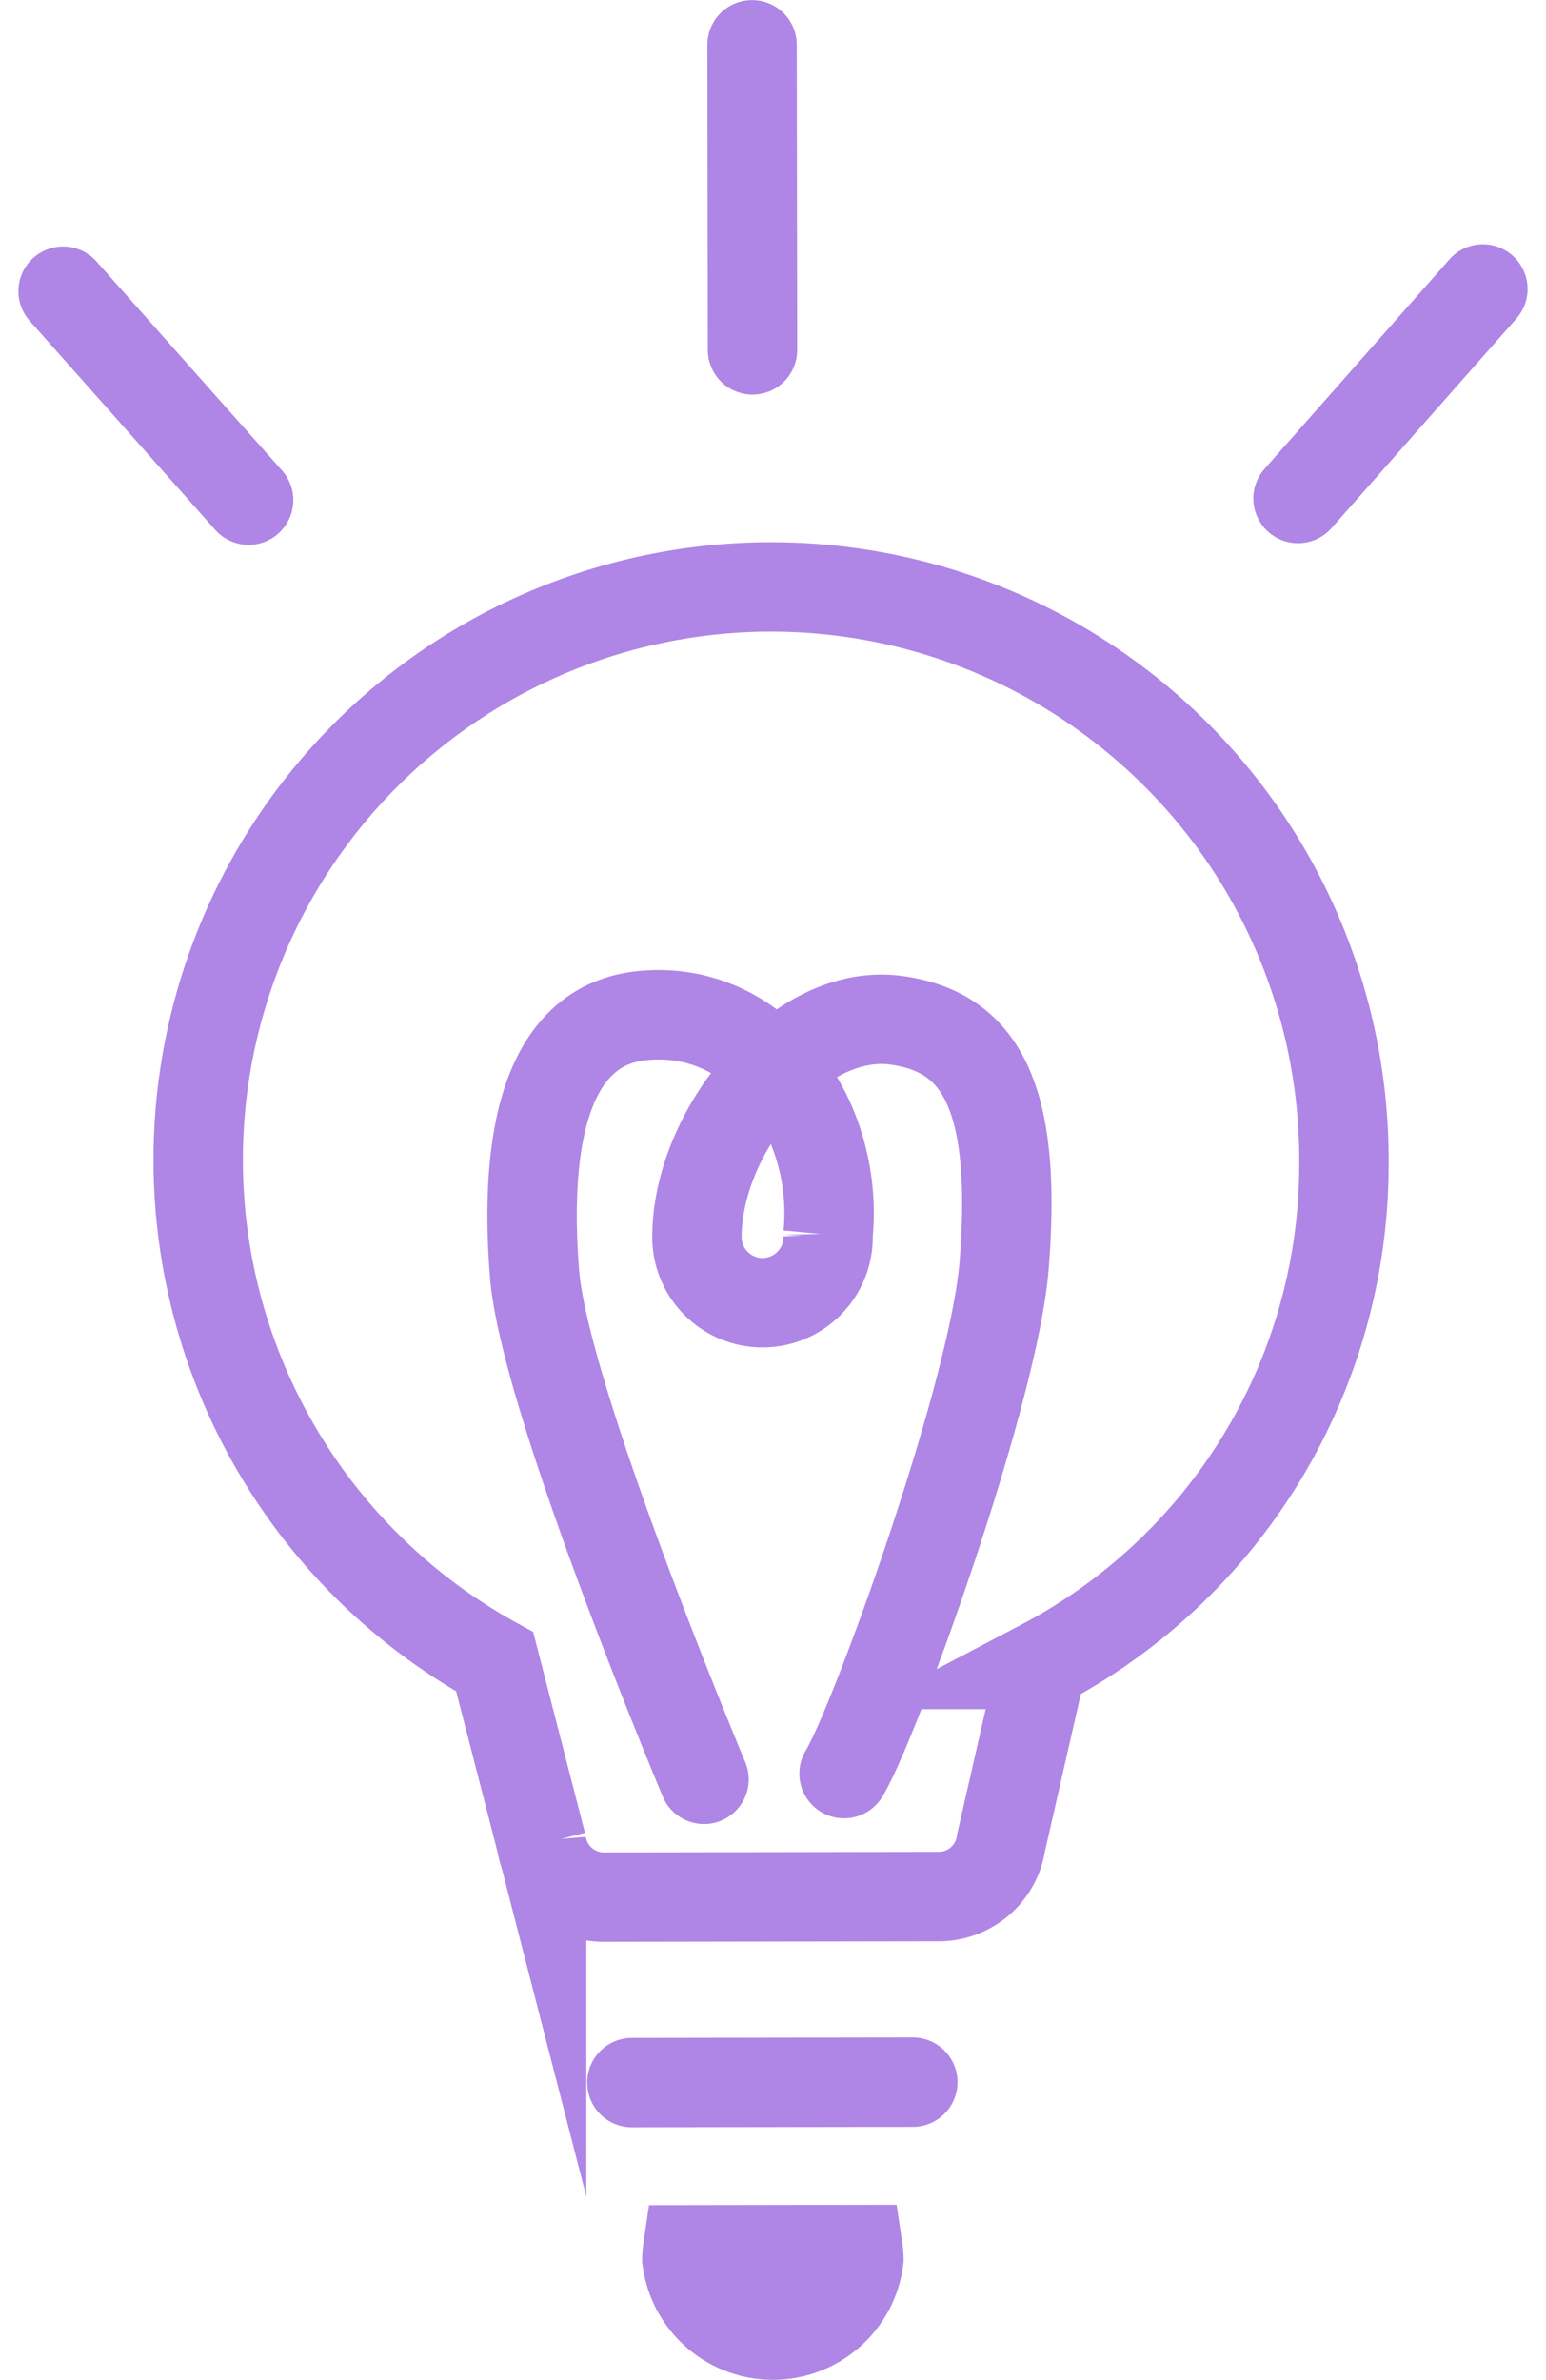<svg xmlns="http://www.w3.org/2000/svg" width="34.589" height="53.236" viewBox="0 0 34.589 53.236">
  <g id="グループ_1026" data-name="グループ 1026" transform="translate(5825.912 -2312.473)">
    <path id="パス_576" data-name="パス 576" d="M54.494,104.839a12.817,12.817,0,1,0-19,11.109l1.05,4.075a1.411,1.411,0,0,0,1.4,1.19l7.481-.012a1.411,1.411,0,0,0,1.4-1.217l.908-3.976A12.633,12.633,0,0,0,54.494,104.839Z" transform="translate(-5850.338 2233.698)" fill="none" stroke="#af85e6" stroke-miterlimit="10" stroke-width="2"/>
    <line id="線_171" data-name="線 171" y1="0.01" x2="6.286" transform="translate(-5811.775 2359.05)" fill="none" stroke="#af85e6" stroke-linecap="round" stroke-miterlimit="10" stroke-width="2"/>
    <path id="パス_577" data-name="パス 577" d="M102.517,367.647a1.5,1.5,0,0,0-.016.212,1.939,1.939,0,0,0,3.848-.006,1.521,1.521,0,0,0-.017-.212Z" transform="translate(-5913.045 1995.154)" fill="none" stroke="#af85e6" stroke-width="2"/>
    <path id="パス_578" data-name="パス 578" d="M83.02,171.754s-3.573-8.5-3.793-11.323c-.235-3.006.26-5.537,2.4-5.76,2.61-.272,4.42,2.3,4.168,4.9a1.467,1.467,0,1,1-2.933.051c0-2.368,2.26-5.139,4.447-4.849,1.908.253,2.726,1.719,2.425,5.488-.23,2.87-2.9,10.25-3.581,11.365" transform="translate(-5893.181 2180.522)" fill="none" stroke="#af85e6" stroke-linecap="round" stroke-miterlimit="10" stroke-width="2"/>
    <line id="線_173" data-name="線 173" x2="4.15" y2="4.674" transform="translate(-5824.5 2318.987)" fill="none" stroke="#af85e6" stroke-linecap="round" stroke-miterlimit="10" stroke-width="2"/>
    <line id="線_174" data-name="線 174" x1="4.136" y2="4.686" transform="translate(-5796.871 2318.938)" fill="none" stroke="#af85e6" stroke-linecap="round" stroke-miterlimit="10" stroke-width="2"/>
    <line id="線_175" data-name="線 175" x2="0.01" y2="6.825" transform="translate(-5809.086 2313.475)" fill="none" stroke="#af85e6" stroke-linecap="round" stroke-miterlimit="10" stroke-width="2"/>
  </g>
</svg>
